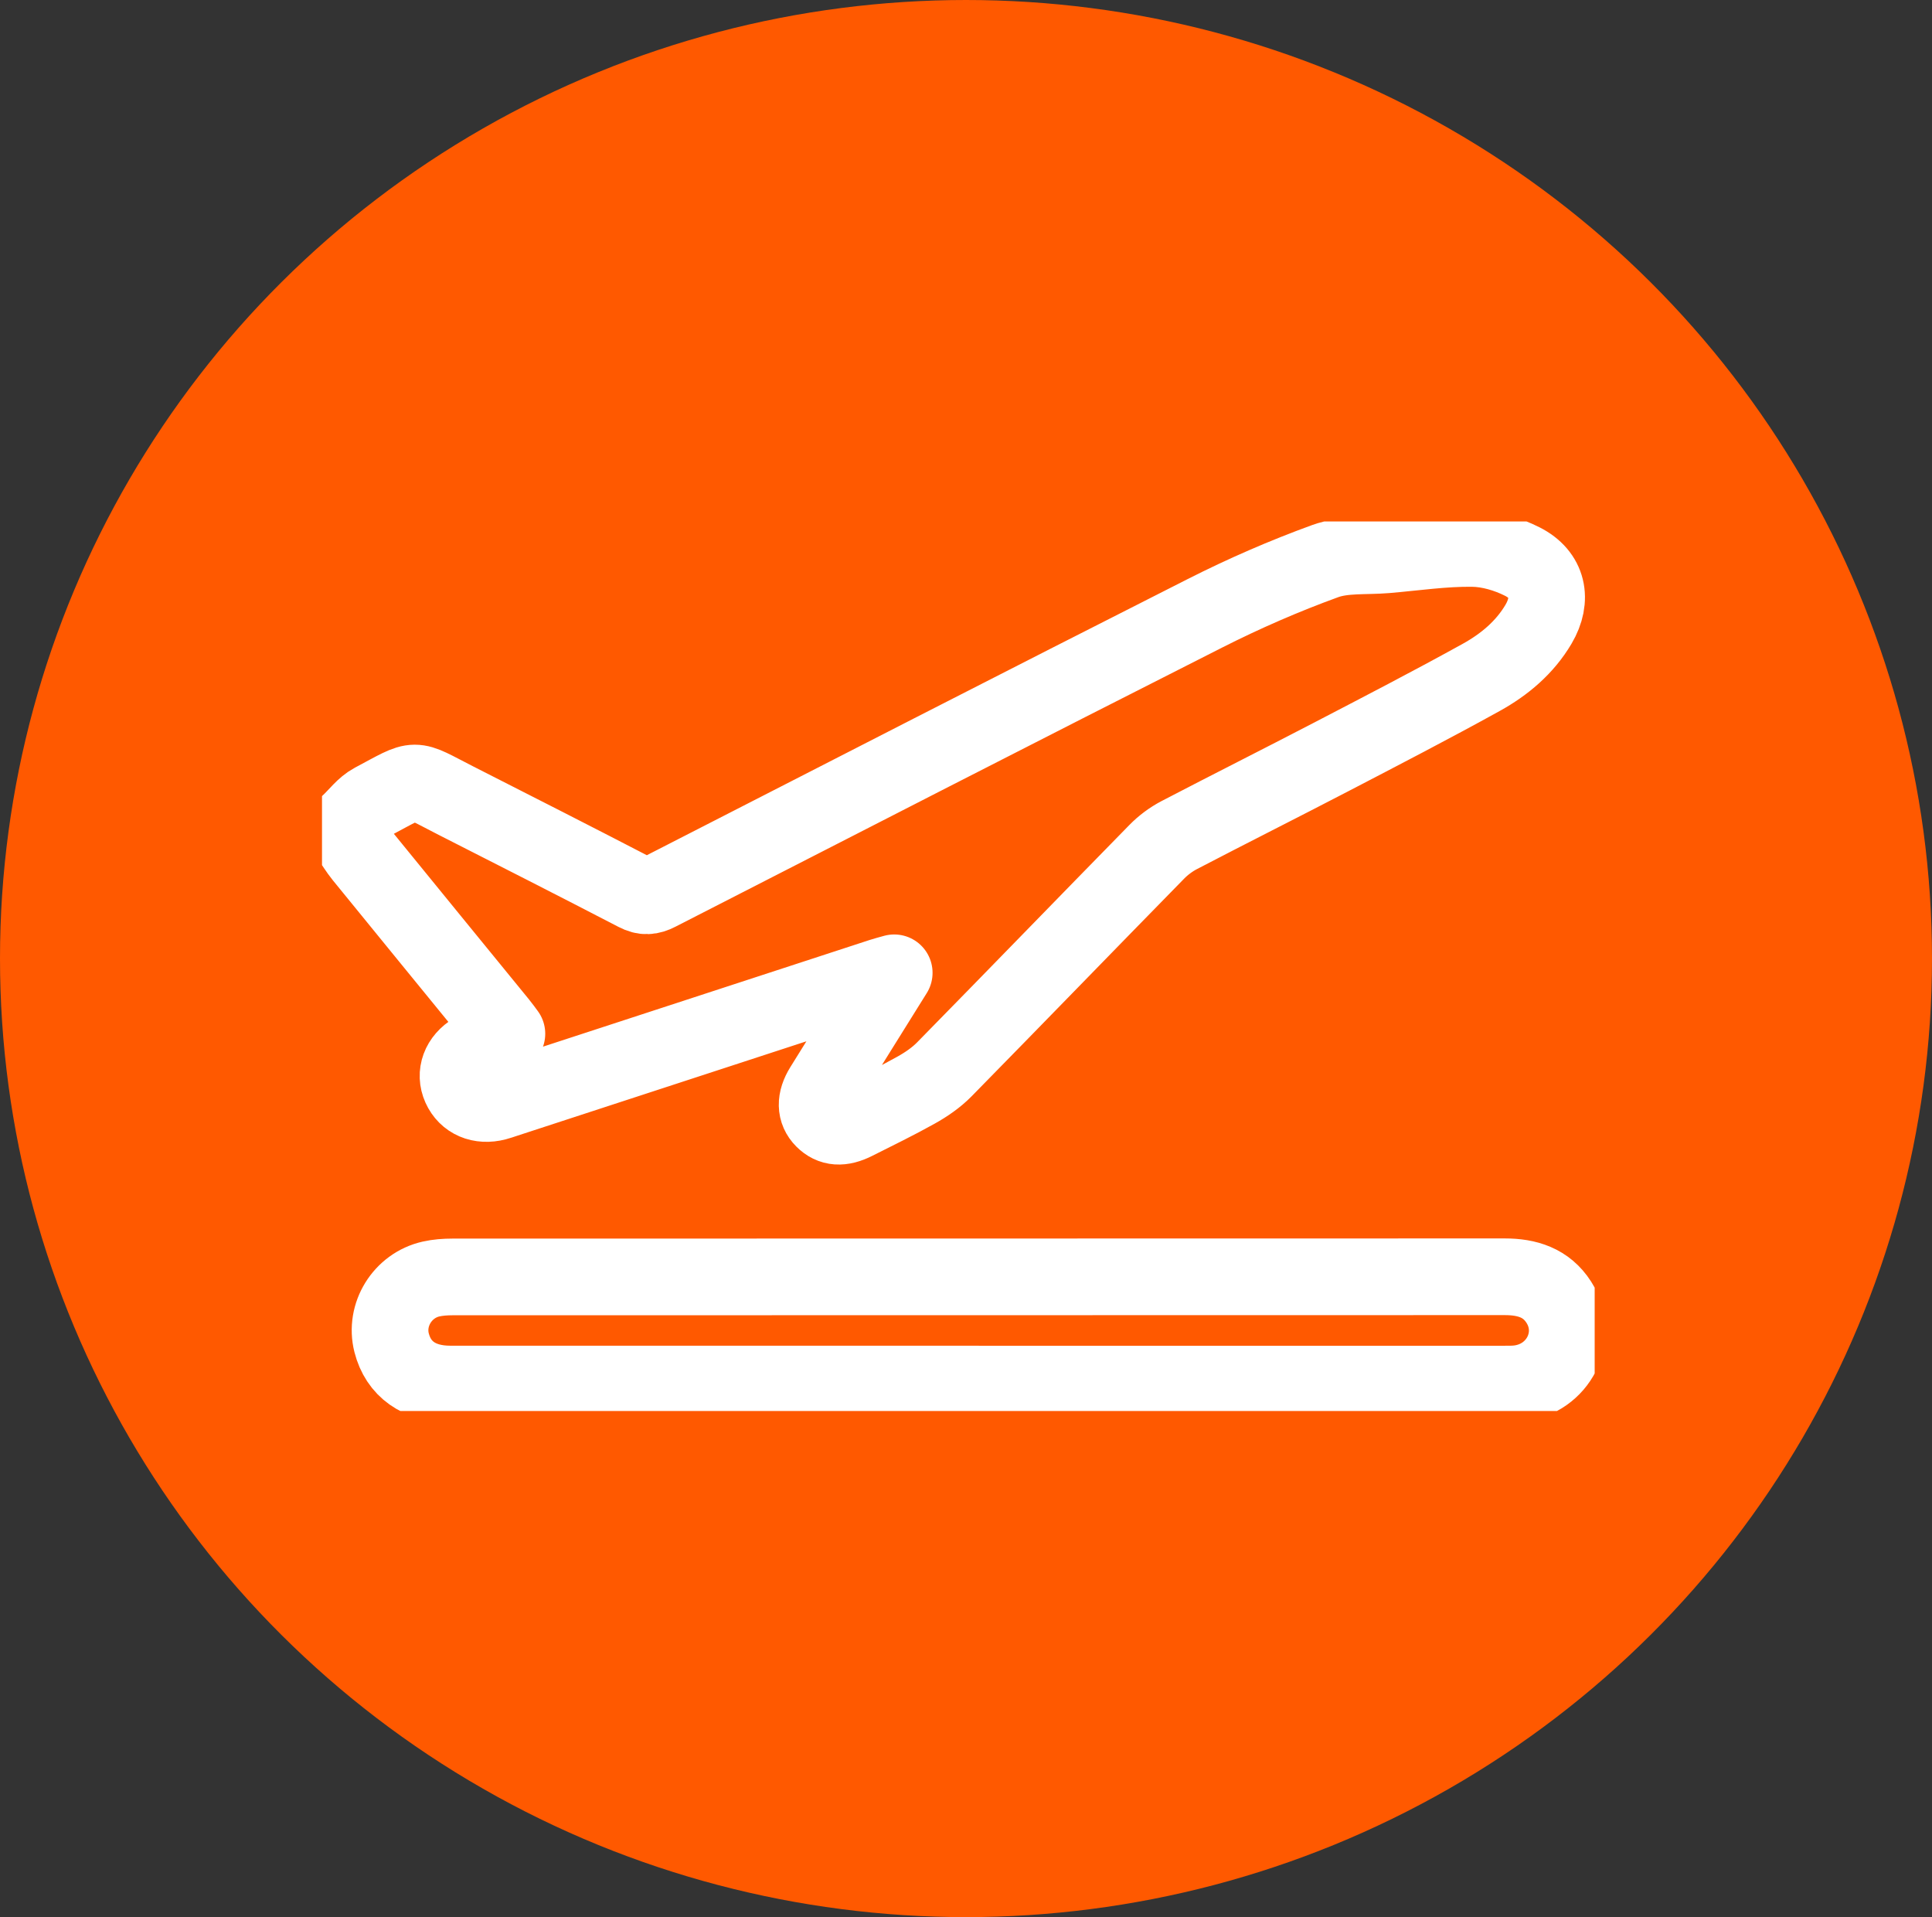 <svg width="126" height="125" viewBox="0 0 126 125" fill="none" xmlns="http://www.w3.org/2000/svg">
<rect x="0" y="0" width="126" height="125" fill="#333333" stroke="none"/>
<ellipse cx="63" cy="62.5" rx="63" ry="62.5" fill="#FF5900"/>
<g clip-path="url(#clip0_771_2556)">
<path d="M22.788 53.657C23.296 53.184 23.731 52.574 24.326 52.258C27.368 50.645 26.739 50.68 29.746 52.209C33.668 54.203 37.591 56.194 41.496 58.22C42.024 58.494 42.41 58.455 42.91 58.199C54.794 52.113 66.672 46.016 78.586 39.987C81.126 38.702 83.754 37.555 86.433 36.583C87.645 36.143 89.078 36.29 90.41 36.177C92.286 36.018 94.164 35.735 96.037 35.76C97.127 35.773 98.297 36.119 99.275 36.612C100.961 37.462 101.295 39.079 100.339 40.699C99.443 42.217 98.117 43.329 96.604 44.166C93.365 45.958 90.074 47.658 86.788 49.368C83.503 51.077 80.19 52.738 76.906 54.45C76.371 54.73 75.861 55.11 75.442 55.539C70.814 60.261 66.216 65.01 61.583 69.728C61.056 70.264 60.405 70.71 59.743 71.079C58.442 71.807 57.097 72.457 55.765 73.129C54.882 73.576 54.232 73.524 53.702 72.99C53.171 72.456 53.147 71.735 53.67 70.893C55.188 68.444 56.715 66.003 58.319 63.429C57.952 63.533 57.717 63.591 57.489 63.666C49.283 66.344 41.078 69.023 32.874 71.703C32.703 71.759 32.532 71.822 32.358 71.866C31.321 72.135 30.423 71.749 30.028 70.87C29.642 70.01 29.978 69.078 30.9 68.525C31.251 68.314 31.632 68.15 31.997 67.962C32.334 67.787 32.669 67.607 33.059 67.403C32.875 67.157 32.734 66.953 32.577 66.763C29.6 63.116 26.621 59.474 23.65 55.823C23.332 55.431 23.07 54.992 22.783 54.575C22.783 54.27 22.783 53.966 22.783 53.66L22.788 53.657Z" stroke="white" stroke-width="5" stroke-linecap="round" stroke-linejoin="round"/>
<path d="M63.787 90.243C52.308 90.243 40.831 90.245 29.352 90.242C27.337 90.242 25.977 89.269 25.539 87.546C25.076 85.725 26.246 83.815 28.113 83.394C28.56 83.293 29.035 83.259 29.496 83.259C52.375 83.253 75.255 83.256 98.134 83.248C99.598 83.248 100.848 83.635 101.661 84.907C103.066 87.106 101.645 89.924 98.996 90.216C98.664 90.252 98.325 90.245 97.989 90.245C86.588 90.245 75.188 90.245 63.787 90.245V90.243Z" stroke="white" stroke-width="5" stroke-linecap="round" stroke-linejoin="round"/>
</g>
<defs>
<clipPath id="clip0_771_2556">
<rect width="83" height="58" fill="white" transform="translate(21 34)"/>
</clipPath>
</defs>
</svg>
